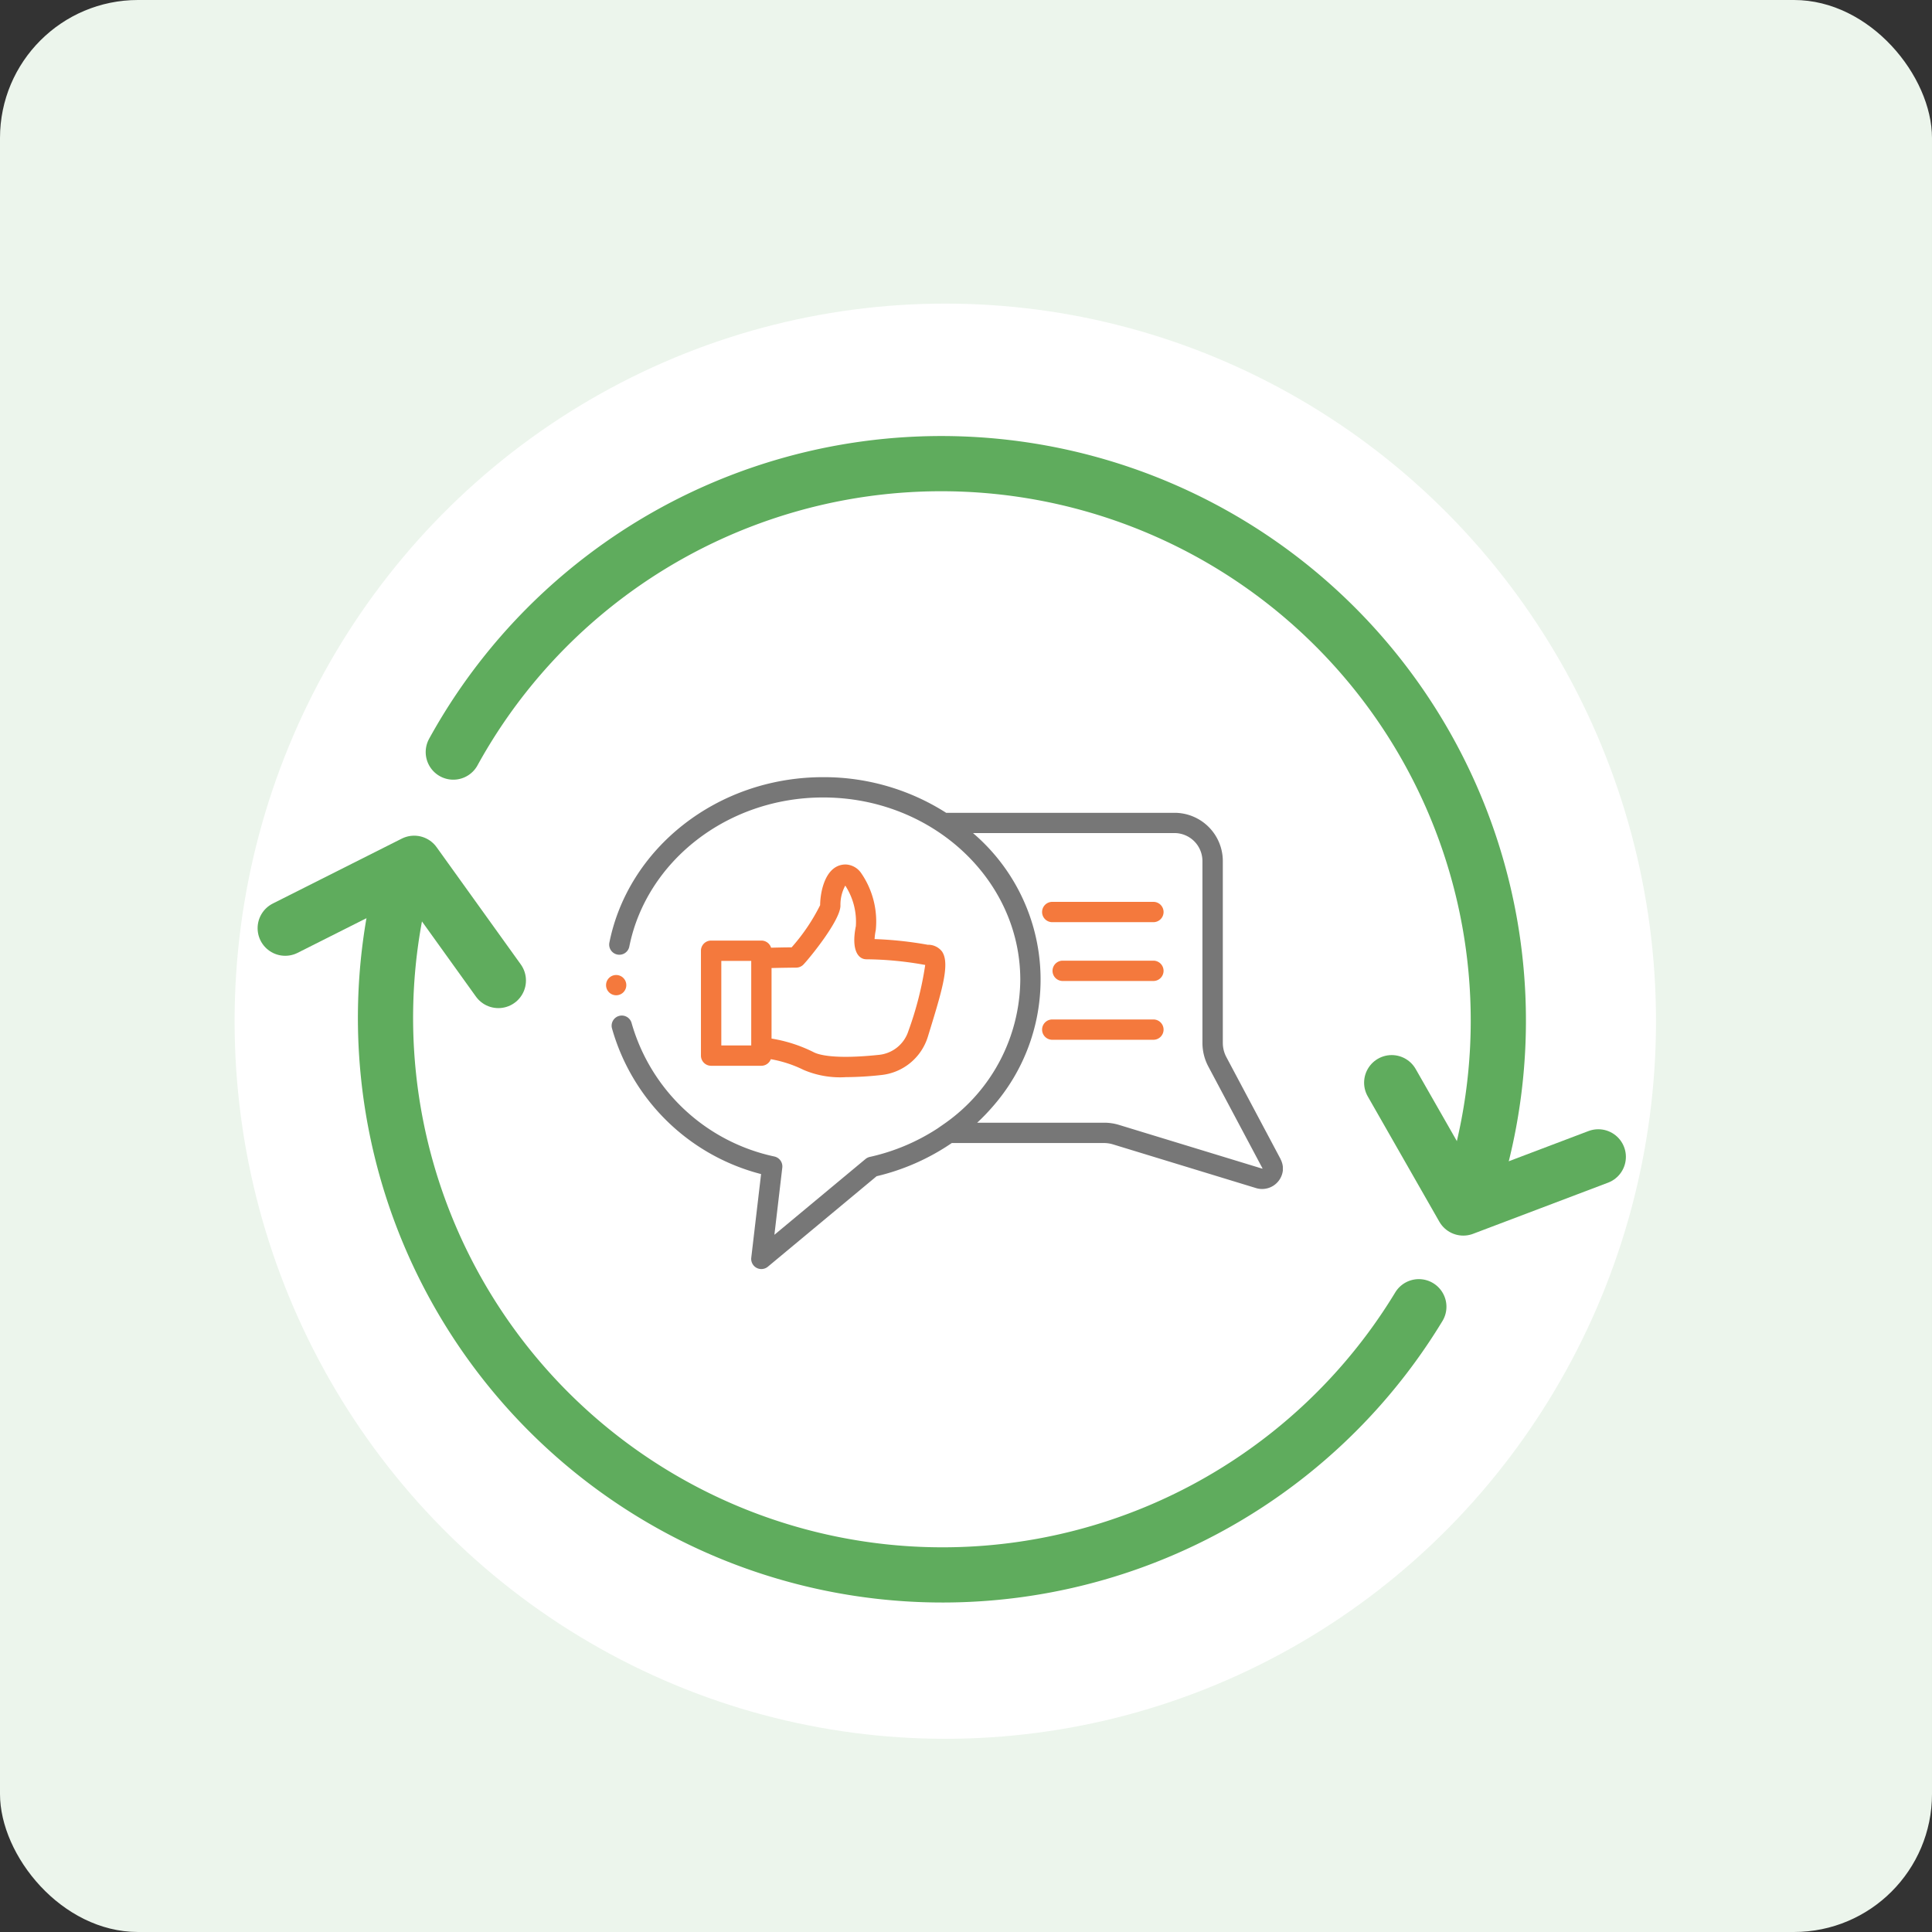 <svg xmlns="http://www.w3.org/2000/svg" width="140" height="140" viewBox="0 0 140 140">
  <rect x="0" y="0" width="140" height="140" fill="#333333" stroke="none"/>
  <g  transform="translate(-1230 -4071)">
    <g  transform="translate(1230 4071)">
      <rect  width="140" height="140" rx="10" fill="#ecf5ec"/>
    </g>
    <ellipse  cx="51.5" cy="52" rx="51.5" ry="52" transform="translate(1247 4093)" fill="#fff"/>
    <g  transform="translate(1250.667 4104.583)">
      <g  transform="translate(23.25 22.733)">
        <g  transform="translate(0 0)">
          <g   transform="translate(0 0)">
            <path d="M277.3,459.874a2.5,2.5,0,0,1-2.115,1.735c-3.328.353-4.447-.022-4.772-.2a10.573,10.573,0,0,0-3.033-.977v-5.111c.615-.015,1.205-.025,1.788-.03a.732.732,0,0,0,.527-.228c.454-.476,2.678-3.2,2.678-4.265a2.9,2.9,0,0,1,.35-1.452,4.8,4.8,0,0,1,.766,2.94c-.348,1.742.172,2.4.764,2.4h.022a24.728,24.728,0,0,1,4.177.4l.064.011a24.423,24.423,0,0,1-1.216,4.777Zm-11.392,1.055h-2.168v-6.124h2.168v6.124Zm13.851-6.772a1.267,1.267,0,0,0-1.061-.523,27.189,27.189,0,0,0-3.851-.412,4.232,4.232,0,0,1,.086-.648,6.176,6.176,0,0,0-1.069-4.148,1.429,1.429,0,0,0-1.108-.61c-1.451,0-1.846,1.91-1.855,2.949a13.994,13.994,0,0,1-2.066,3.057c-.486,0-.979.013-1.488.025a.736.736,0,0,0-.7-.516H263a.736.736,0,0,0-.736.736v7.6a.736.736,0,0,0,.736.736h3.64a.735.735,0,0,0,.688-.477,8.823,8.823,0,0,1,2.375.776,6.719,6.719,0,0,0,3.06.525,24.454,24.454,0,0,0,2.574-.154,3.965,3.965,0,0,0,3.364-2.756c.959-3.126,1.64-5.24,1.054-6.159Z" transform="translate(-255.388 -441.489)" fill="#f4793d"/>
            <path d="M328.793,454.221h-7.331a.736.736,0,1,0,0,1.472h7.331a.736.736,0,1,0,0-1.472Z" transform="translate(-289.129 -445.185)" fill="#f4793d"/>
            <path d="M329.826,464.3h-6.574a.736.736,0,0,0,0,1.472h6.574a.736.736,0,1,0,0-1.472Z" transform="translate(-290.163 -451.002)" fill="#f4793d"/>
            <path d="M328.793,474.376h-7.331a.736.736,0,1,0,0,1.472h7.331a.736.736,0,1,0,0-1.472Z" transform="translate(-289.129 -456.818)" fill="#f4793d"/>
            <path d="M246.734,466.759a.734.734,0,1,1-.734.734.734.734,0,0,1,.734-.734Z" transform="translate(-246 -452.422)" fill="#f4793d"/>
            <path d="M293.864,461.222l-10.39-3.173a3.72,3.72,0,0,0-1.064-.159H273.2a14.94,14.94,0,0,0,1.143-1.188,13.949,13.949,0,0,0-1.449-19.8h14.6a2.03,2.03,0,0,1,2.028,2.028v13.175a3.67,3.67,0,0,0,.431,1.721l3.923,7.376a.027.027,0,0,1-.017.015Zm1.314-.709-3.921-7.375a2.191,2.191,0,0,1-.258-1.028V438.934a3.5,3.5,0,0,0-3.5-3.5H270.951a16.474,16.474,0,0,0-8.913-2.583c-7.7,0-14.133,5.178-15.492,11.994a.736.736,0,0,0,1.446.277c1.229-6.137,7.06-10.8,14.046-10.8,7.877,0,14.285,5.927,14.285,13.212a12.841,12.841,0,0,1-5.4,10.358l-.608.423a14.856,14.856,0,0,1-4.9,2.055.741.741,0,0,0-.31.153l-6.6,5.49.572-4.871a.737.737,0,0,0-.563-.8,13.751,13.751,0,0,1-10.354-9.662.736.736,0,0,0-1.427.365,15.155,15.155,0,0,0,10.807,10.568l-.712,6.062a.737.737,0,0,0,1.2.653l7.883-6.559a16.3,16.3,0,0,0,5.449-2.406h11.048a2.265,2.265,0,0,1,.638.1l10.386,3.173a1.514,1.514,0,0,0,1.919-1.292v-.251a1.519,1.519,0,0,0-.176-.574Z" transform="translate(-246.306 -432.851)" fill="#777"/>
          </g>
        </g>
      </g>
      <g transform="translate(0 0)">
        <g  transform="translate(0 0)">
          <path  d="M79.361,48.022A40.365,40.365,0,0,1,5.755,17.034" transform="translate(2.786 13.086)" fill="none" stroke="#5fac5d" stroke-linecap="round" stroke-miterlimit="10" stroke-width="4"/>
          <path  d="M7.169,21.458A40.365,40.365,0,0,1,80.751,53.906" transform="translate(5.012 -0.543)" fill="none" stroke="#5fac5d" stroke-linecap="round" stroke-miterlimit="10" stroke-width="4"/>
          <path  d="M15.946,24.9l-6.1-8.495L.5,21.109" transform="translate(-0.5 12.568)" fill="none" stroke="#5fac5d" stroke-linecap="round" stroke-linejoin="round" stroke-width="4"/>
          <path  d="M59.37,30.486l-9.782,3.706L44.4,25.111" transform="translate(35.781 19.761)" fill="none" stroke="#5fac5d" stroke-linecap="round" stroke-linejoin="round" stroke-width="4"/>
        </g>
      </g>
    </g>
  </g>
</svg>
